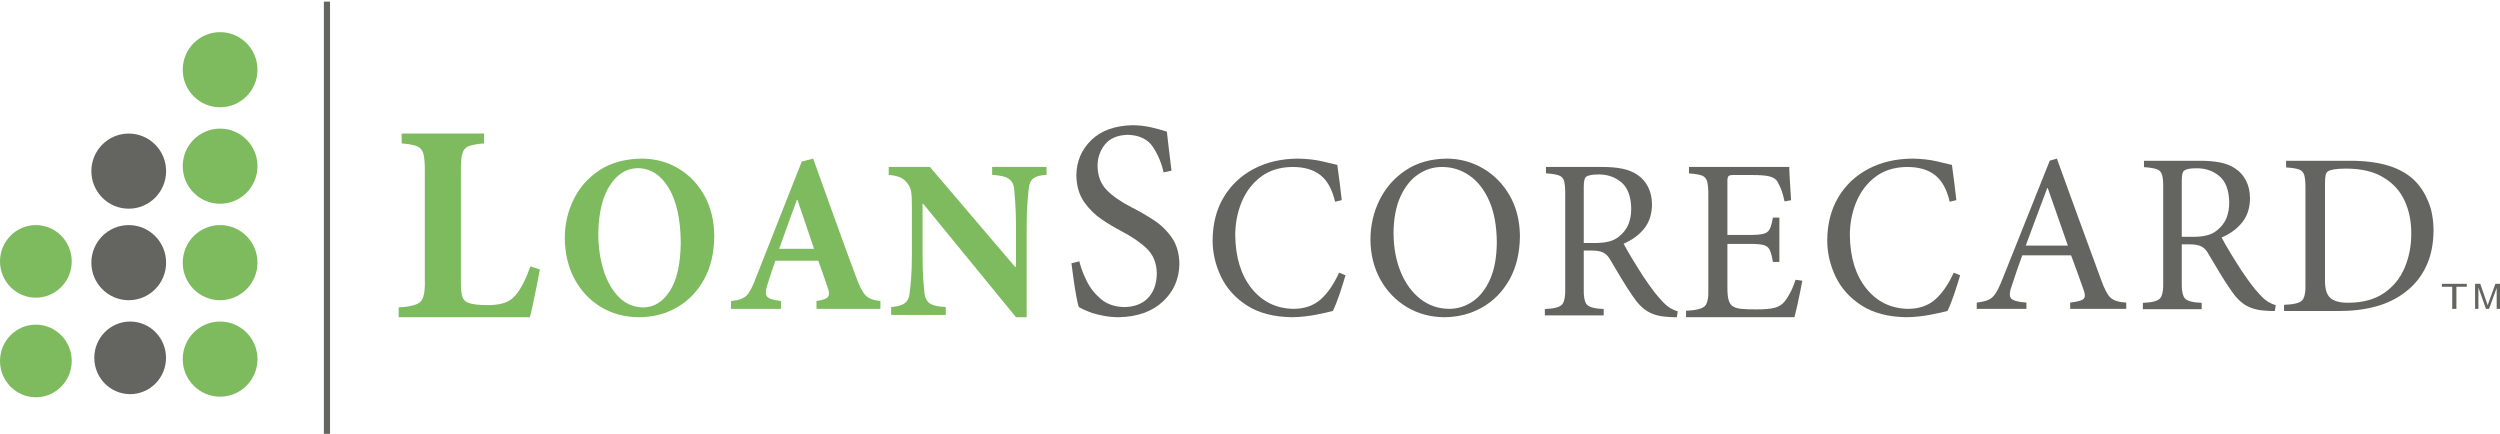 <?xml version="1.0" encoding="UTF-8"?>
<svg width="311px" height="54px" viewBox="0 0 311 54" version="1.1" xmlns="http://www.w3.org/2000/svg" xmlns:xlink="http://www.w3.org/1999/xlink">
    <!-- Generator: Sketch 55.1 (78136) - https://sketchapp.com -->
    <title>LSC-noTagLine</title>
    <desc>Created with Sketch.</desc>
    <g id="Page-1" stroke="none" stroke-width="1" fill="none" fill-rule="evenodd">
        <g id="DROPDOWN-MENU" transform="translate(-110, -217)">
            <g id="LSC-noTagLine" transform="translate(110, 217)">
                <path d="M22.731,8.673 C22.731,6.092 24.812,4 27.38,4 C29.949,4 32.03,6.092 32.03,8.673 C32.03,11.254 29.949,13.346 27.38,13.346 C24.812,13.346 22.731,11.254 22.731,8.673" id="Fill-1" fill="#7DBB5E"></path>
                <path d="M22.731,20.673 C22.731,18.092 24.812,16 27.38,16 C29.949,16 32.03,18.092 32.03,20.673 C32.03,23.254 29.949,25.346 27.38,25.346 C24.812,25.346 22.731,23.254 22.731,20.673" id="Fill-2" fill="#7DBB5E"></path>
                <path d="M22.731,32.673 C22.731,30.092 24.812,28 27.38,28 C29.949,28 32.03,30.092 32.03,32.673 C32.03,35.254 29.949,37.346 27.38,37.346 C24.812,37.346 22.731,35.254 22.731,32.673" id="Fill-3" fill="#7DBB5E"></path>
                <path d="M22.731,44.673 C22.731,42.092 24.812,40 27.38,40 C29.949,40 32.03,42.092 32.03,44.673 C32.03,47.254 29.949,49.346 27.38,49.346 C24.812,49.346 22.731,47.254 22.731,44.673" id="Fill-4" fill="#7DBB5E"></path>
                <path d="M11.365,21.288 C11.365,18.707 13.447,16.615 16.015,16.615 C18.583,16.615 20.664,18.707 20.664,21.288 C20.664,23.869 18.583,25.962 16.015,25.962 C13.447,25.962 11.365,23.869 11.365,21.288" id="Fill-5" fill="#646460"></path>
                <path d="M11.365,32.673 C11.365,30.092 13.447,28 16.015,28 C18.583,28 20.664,30.092 20.664,32.673 C20.664,35.254 18.583,37.346 16.015,37.346 C13.447,37.346 11.365,35.254 11.365,32.673" id="Fill-6" fill="#646460"></path>
                <path d="M11.729,44.516 C11.729,42.022 13.727,40 16.191,40 C18.656,40 20.653,42.022 20.653,44.516 C20.653,47.01 18.656,49.031 16.191,49.031 C13.727,49.031 11.729,47.01 11.729,44.516" id="Fill-7" fill="#646460"></path>
                <path d="M5.68434189e-14,32.516 C5.68434189e-14,30.022 1.998,28 4.462,28 C6.927,28 8.924,30.022 8.924,32.516 C8.924,35.009 6.927,37.031 4.462,37.031 C1.998,37.031 5.68434189e-14,35.009 5.68434189e-14,32.516" id="Fill-9" fill="#7DBB5E"></path>
                <path d="M0,44.904 C0,42.41 1.998,40.388 4.462,40.388 C6.927,40.388 8.924,42.41 8.924,44.904 C8.924,47.398 6.927,49.42 4.462,49.42 C1.998,49.42 0,47.398 0,44.904" id="Fill-10" fill="#7DBB5E"></path>
                <g id="Group-12" transform="translate(40, 0)" fill="#646460">
                    <polygon id="Fill-11" points="0.29 53.968 1.055 53.968 1.055 0.2 0.29 0.2"></polygon>
                </g>
                <path d="M65.986,33.137 C65.669,34.011 65.356,34.742 65.047,35.33 C64.739,35.918 64.426,36.395 64.108,36.758 C63.702,37.224 63.207,37.542 62.625,37.712 C62.042,37.883 61.397,37.964 60.689,37.954 C60.165,37.956 59.687,37.934 59.255,37.888 C58.823,37.842 58.463,37.758 58.174,37.637 C57.831,37.494 57.603,37.227 57.491,36.837 C57.378,36.448 57.327,35.847 57.336,35.036 L57.336,21.323 C57.323,20.332 57.381,19.601 57.509,19.13 C57.638,18.66 57.909,18.343 58.324,18.181 C58.739,18.019 59.371,17.906 60.219,17.841 L60.219,16.615 L49.964,16.615 L49.964,17.841 C50.801,17.906 51.428,18.019 51.843,18.181 C52.259,18.343 52.533,18.66 52.666,19.13 C52.798,19.601 52.858,20.332 52.847,21.323 L52.847,34.789 C52.894,36.21 52.717,37.123 52.315,37.527 C51.913,37.932 51.006,38.168 49.595,38.234 L49.595,39.462 L65.919,39.462 C66.014,39.118 66.141,38.573 66.3,37.829 C66.459,37.086 66.619,36.312 66.778,35.509 C66.938,34.706 67.065,34.044 67.159,33.523 L65.986,33.137" id="Fill-13" fill="#7DBB5E"></path>
                <path d="M79.34,20.919 C80.935,20.944 82.219,21.766 83.19,23.386 C84.162,25.006 84.661,27.275 84.687,30.192 C84.654,32.868 84.196,34.879 83.313,36.224 C82.43,37.57 81.324,38.243 79.995,38.245 C78.826,38.223 77.828,37.797 76.999,36.968 C76.171,36.138 75.536,35.032 75.095,33.65 C74.655,32.267 74.433,30.737 74.428,29.059 C74.462,26.519 74.934,24.534 75.847,23.103 C76.76,21.672 77.915,20.944 79.313,20.919 L79.34,20.919 Z M79.831,19.731 C77.746,19.76 75.993,20.244 74.573,21.181 C73.152,22.119 72.079,23.334 71.353,24.827 C70.626,26.32 70.262,27.915 70.259,29.611 C70.272,31.489 70.667,33.167 71.443,34.645 C72.22,36.123 73.299,37.29 74.682,38.148 C76.064,39.005 77.671,39.444 79.504,39.462 C81.234,39.453 82.802,39.047 84.208,38.243 C85.615,37.439 86.736,36.285 87.572,34.783 C88.408,33.281 88.837,31.48 88.857,29.378 C88.837,27.447 88.426,25.76 87.622,24.319 C86.818,22.877 85.739,21.755 84.386,20.953 C83.033,20.15 81.524,19.743 79.858,19.731 L79.831,19.731 L79.831,19.731 Z" id="Fill-14" fill="#7DBB5E"></path>
                <path d="M101.267,30.948 L96.932,30.948 C97.291,29.95 97.65,28.945 98.009,27.933 C98.368,26.921 98.741,25.902 99.127,24.875 L99.21,24.875 L101.267,30.948 Z M109.522,38.423 L109.522,37.443 C108.687,37.371 108.077,37.142 107.691,36.754 C107.305,36.365 106.896,35.573 106.465,34.376 C105.564,31.959 104.676,29.529 103.8,27.086 C102.924,24.643 102.043,22.191 101.156,19.731 L99.739,20.096 L94.04,34.545 C93.624,35.685 93.225,36.436 92.84,36.796 C92.456,37.155 91.826,37.371 90.951,37.443 L90.924,38.423 L97.154,38.423 L97.154,37.443 C96.171,37.333 95.587,37.137 95.4,36.855 C95.212,36.573 95.232,36.103 95.459,35.445 C95.627,34.882 95.797,34.349 95.969,33.845 C96.142,33.341 96.305,32.871 96.459,32.435 L101.795,32.435 C102.007,33.019 102.209,33.588 102.403,34.14 C102.598,34.693 102.765,35.184 102.907,35.614 C103.148,36.216 103.187,36.644 103.022,36.897 C102.857,37.152 102.374,37.333 101.573,37.443 L101.573,38.423 L109.522,38.423 L109.522,38.423 Z" id="Fill-15" fill="#7DBB5E"></path>
                <path d="M130.186,20.769 L123.422,20.769 L123.422,21.757 C124.414,21.806 125.108,21.97 125.503,22.249 C125.898,22.528 126.12,22.969 126.169,23.57 C126.202,23.967 126.246,24.533 126.3,25.266 C126.355,26 126.385,26.984 126.39,28.217 L126.39,33.204 L126.279,33.204 L115.682,20.769 L110.555,20.769 L110.555,21.757 C111.129,21.806 111.596,21.906 111.956,22.055 C112.315,22.203 112.615,22.444 112.857,22.777 C113.111,23.073 113.275,23.43 113.346,23.846 C113.417,24.263 113.448,24.917 113.439,25.808 L113.439,31.73 C113.434,32.957 113.402,33.931 113.342,34.652 C113.282,35.373 113.222,35.957 113.162,36.405 C113.115,37.005 112.911,37.441 112.551,37.712 C112.192,37.983 111.628,38.142 110.86,38.19 L110.86,39.178 L117.652,39.178 L117.652,38.19 C116.651,38.153 115.969,37.986 115.602,37.691 C115.236,37.395 115.032,36.938 114.989,36.32 C114.943,35.913 114.896,35.353 114.846,34.641 C114.797,33.93 114.771,32.959 114.767,31.73 L114.767,25.355 L114.85,25.355 L126.39,39.462 L127.718,39.462 L127.718,28.215 C127.723,26.984 127.754,25.998 127.812,25.259 C127.869,24.519 127.921,23.937 127.968,23.513 C128.027,22.875 128.227,22.43 128.567,22.178 C128.907,21.926 129.447,21.786 130.186,21.757 L130.186,20.769" id="Fill-16" fill="#7DBB5E"></path>
                <path d="M145.735,21.23 C145.601,20.138 145.489,19.211 145.397,18.449 C145.305,17.688 145.226,16.999 145.159,16.382 C144.516,16.165 143.837,15.978 143.125,15.822 C142.412,15.666 141.665,15.584 140.885,15.577 C138.677,15.627 136.965,16.246 135.748,17.437 C134.531,18.628 133.914,20.091 133.897,21.827 C133.925,23.141 134.248,24.238 134.864,25.121 C135.481,26.003 136.218,26.732 137.076,27.306 C137.934,27.88 138.739,28.361 139.493,28.749 C140.79,29.42 141.844,30.143 142.654,30.919 C143.464,31.695 143.881,32.717 143.906,33.985 C143.895,35.283 143.535,36.306 142.824,37.055 C142.113,37.804 141.116,38.186 139.832,38.201 C138.673,38.171 137.714,37.837 136.956,37.202 C136.199,36.566 135.605,35.811 135.175,34.937 C134.746,34.063 134.444,33.254 134.269,32.509 L133.286,32.755 C133.356,33.34 133.445,34.005 133.553,34.753 C133.661,35.5 133.773,36.194 133.889,36.836 C134.004,37.478 134.109,37.933 134.202,38.201 C134.351,38.289 134.56,38.394 134.828,38.517 C135.096,38.639 135.44,38.779 135.862,38.936 C136.284,39.065 136.77,39.183 137.32,39.291 C137.87,39.398 138.492,39.455 139.187,39.462 C141.476,39.415 143.295,38.771 144.646,37.527 C145.996,36.283 146.686,34.716 146.718,32.825 C146.694,31.526 146.384,30.443 145.785,29.576 C145.187,28.709 144.441,27.982 143.549,27.396 C142.656,26.809 141.756,26.289 140.85,25.833 C139.497,25.146 138.444,24.42 137.689,23.654 C136.934,22.889 136.551,21.881 136.539,20.633 C136.533,19.641 136.834,18.76 137.443,17.988 C138.052,17.217 139.007,16.81 140.307,16.767 C141.746,16.822 142.781,17.319 143.409,18.26 C144.038,19.202 144.486,20.262 144.753,21.441 L145.735,21.23" id="Fill-17" fill="#646460"></path>
                <path d="M166.581,33.922 C165.917,35.379 165.148,36.491 164.276,37.259 C163.404,38.028 162.278,38.415 160.895,38.421 C158.758,38.379 157.028,37.533 155.705,35.884 C154.383,34.235 153.702,32.033 153.663,29.277 C153.665,27.783 153.934,26.394 154.47,25.111 C155.007,23.828 155.8,22.789 156.849,21.996 C157.897,21.203 159.191,20.795 160.729,20.772 C162.212,20.76 163.387,21.096 164.256,21.781 C165.124,22.465 165.734,23.571 166.085,25.097 L166.913,24.893 C166.831,24.13 166.746,23.411 166.657,22.737 C166.569,22.064 166.47,21.322 166.361,20.514 C165.958,20.417 165.327,20.268 164.466,20.067 C163.605,19.866 162.608,19.754 161.475,19.731 C159.406,19.743 157.576,20.166 155.984,21.002 C154.394,21.836 153.144,23.01 152.237,24.523 C151.33,26.035 150.868,27.813 150.85,29.857 C150.845,31.429 151.19,32.943 151.884,34.399 C152.579,35.855 153.655,37.054 155.113,37.997 C156.572,38.941 158.443,39.428 160.729,39.462 C161.762,39.442 162.76,39.337 163.725,39.147 C164.688,38.957 165.383,38.802 165.808,38.681 C166.067,38.16 166.343,37.468 166.636,36.602 C166.93,35.737 167.178,34.95 167.382,34.241 L166.581,33.922" id="Fill-18" fill="#646460"></path>
                <path d="M179.399,20.772 C180.648,20.774 181.784,21.131 182.807,21.841 C183.831,22.552 184.649,23.603 185.262,24.995 C185.874,26.386 186.189,28.104 186.204,30.148 C186.189,32.005 185.905,33.545 185.356,34.769 C184.806,35.994 184.082,36.909 183.184,37.514 C182.286,38.12 181.306,38.422 180.247,38.421 C178.908,38.405 177.723,37.994 176.691,37.187 C175.659,36.381 174.848,35.271 174.259,33.858 C173.669,32.445 173.369,30.821 173.357,28.987 C173.373,27.176 173.661,25.662 174.22,24.444 C174.779,23.226 175.512,22.31 176.419,21.695 C177.326,21.081 178.31,20.773 179.371,20.772 L179.399,20.772 Z M179.964,19.731 C177.98,19.758 176.282,20.241 174.87,21.18 C173.458,22.118 172.376,23.347 171.622,24.867 C170.869,26.386 170.489,28.03 170.482,29.799 C170.5,31.673 170.914,33.334 171.723,34.781 C172.533,36.229 173.627,37.367 175.004,38.195 C176.382,39.023 177.931,39.446 179.653,39.462 C181.397,39.453 182.976,39.045 184.394,38.237 C185.811,37.429 186.941,36.273 187.784,34.768 C188.627,33.264 189.059,31.462 189.08,29.364 C189.055,27.417 188.624,25.725 187.784,24.286 C186.944,22.847 185.839,21.731 184.469,20.938 C183.099,20.144 181.606,19.742 179.992,19.731 L179.964,19.731 L179.964,19.731 Z" id="Fill-19" fill="#646460"></path>
                <path d="M197.019,30.231 L197.019,23.238 C197.02,22.859 197.047,22.572 197.1,22.378 C197.152,22.184 197.228,22.054 197.326,21.987 C197.436,21.901 197.613,21.833 197.858,21.782 C198.104,21.731 198.428,21.705 198.83,21.703 C199.926,21.687 200.874,22.004 201.671,22.656 C202.468,23.307 202.886,24.392 202.924,25.91 C202.928,26.675 202.809,27.348 202.566,27.928 C202.323,28.508 201.932,29.011 201.392,29.434 C201.05,29.717 200.635,29.92 200.146,30.046 C199.657,30.171 199.061,30.233 198.357,30.231 L197.019,30.231 Z M208.711,38.726 C208.407,38.649 208.09,38.511 207.761,38.314 C207.432,38.116 207.081,37.808 206.707,37.39 C206.371,37.036 206.033,36.636 205.694,36.189 C205.355,35.742 204.941,35.158 204.453,34.434 C204.015,33.761 203.557,33.031 203.08,32.245 C202.603,31.459 202.235,30.816 201.977,30.316 C203.025,29.868 203.871,29.25 204.516,28.461 C205.16,27.672 205.491,26.67 205.51,25.455 C205.503,24.6 205.336,23.859 205.01,23.231 C204.682,22.603 204.238,22.104 203.675,21.732 C203.154,21.382 202.533,21.133 201.814,20.985 C201.093,20.837 200.229,20.765 199.22,20.769 L192.318,20.769 L192.318,21.562 C193.032,21.613 193.56,21.697 193.904,21.813 C194.248,21.929 194.472,22.169 194.574,22.532 C194.677,22.895 194.723,23.471 194.712,24.261 L194.712,35.685 C194.749,36.846 194.613,37.586 194.302,37.905 C193.991,38.225 193.283,38.404 192.179,38.442 L192.179,39.234 L199.499,39.234 L199.499,38.442 C198.42,38.404 197.728,38.225 197.423,37.905 C197.118,37.586 196.983,36.846 197.019,35.685 L197.019,31.165 L197.911,31.165 C198.614,31.163 199.136,31.252 199.474,31.435 C199.812,31.617 200.09,31.906 200.306,32.302 C200.728,33.013 201.18,33.772 201.661,34.576 C202.142,35.38 202.627,36.138 203.119,36.85 C203.724,37.759 204.37,38.406 205.058,38.792 C205.747,39.177 206.602,39.391 207.625,39.433 C207.791,39.447 207.954,39.455 208.112,39.458 C208.272,39.461 208.434,39.462 208.6,39.462 L208.711,38.726 L208.711,38.726 Z" id="Fill-20" fill="#646460"></path>
                <path d="M223.37,34.804 C223.183,35.384 222.969,35.907 222.726,36.372 C222.484,36.837 222.241,37.216 221.998,37.509 C221.715,37.877 221.317,38.134 220.803,38.279 C220.29,38.424 219.514,38.493 218.474,38.487 C217.774,38.493 217.18,38.474 216.693,38.43 C216.206,38.385 215.829,38.28 215.562,38.113 C215.314,37.937 215.139,37.671 215.037,37.314 C214.936,36.959 214.887,36.448 214.89,35.783 L214.89,30.343 L217.55,30.343 C218.347,30.333 218.941,30.374 219.329,30.465 C219.718,30.557 219.991,30.764 220.149,31.085 C220.308,31.407 220.44,31.908 220.547,32.588 L221.355,32.588 L221.355,27.067 L220.547,27.067 C220.441,27.701 220.313,28.173 220.161,28.484 C220.009,28.794 219.737,28.998 219.346,29.094 C218.954,29.191 218.346,29.234 217.523,29.225 L214.89,29.225 L214.89,22.693 C214.874,22.277 214.92,22.015 215.027,21.909 C215.133,21.802 215.396,21.756 215.814,21.772 L217.942,21.772 C218.932,21.768 219.662,21.827 220.133,21.948 C220.604,22.07 220.927,22.28 221.104,22.578 C221.284,22.882 221.447,23.223 221.593,23.599 C221.739,23.976 221.874,24.461 221.998,25.053 L222.81,24.909 C222.764,24.139 222.716,23.355 222.667,22.557 C222.617,21.759 222.59,21.163 222.586,20.769 L210.108,20.769 L210.108,21.571 C210.825,21.622 211.356,21.708 211.702,21.831 C212.048,21.953 212.273,22.208 212.376,22.596 C212.479,22.984 212.526,23.601 212.515,24.448 L212.515,35.898 C212.559,37.019 212.415,37.746 212.085,38.077 C211.754,38.408 210.974,38.602 209.744,38.66 L209.744,39.462 L223.23,39.462 C223.318,39.143 223.428,38.69 223.558,38.1 C223.689,37.511 223.815,36.918 223.936,36.322 C224.058,35.725 224.149,35.258 224.209,34.919 L223.37,34.804" id="Fill-21" fill="#646460"></path>
                <path d="M243.04,33.922 C242.376,35.379 241.607,36.491 240.735,37.259 C239.863,38.028 238.736,38.415 237.354,38.421 C235.217,38.379 233.487,37.533 232.164,35.884 C230.841,34.235 230.161,32.033 230.121,29.277 C230.123,27.783 230.393,26.394 230.929,25.111 C231.466,23.828 232.258,22.789 233.307,21.996 C234.356,21.203 235.649,20.795 237.188,20.772 C238.671,20.76 239.846,21.096 240.715,21.781 C241.583,22.465 242.192,23.571 242.543,25.097 L243.371,24.893 C243.29,24.13 243.205,23.411 243.116,22.737 C243.027,22.064 242.928,21.322 242.82,20.514 C242.417,20.417 241.786,20.268 240.925,20.067 C240.064,19.866 239.067,19.754 237.933,19.731 C235.864,19.743 234.034,20.166 232.443,21.002 C230.852,21.836 229.603,23.01 228.696,24.523 C227.789,26.035 227.326,27.813 227.309,29.857 C227.304,31.429 227.648,32.943 228.343,34.399 C229.038,35.855 230.114,37.054 231.572,37.997 C233.03,38.941 234.902,39.428 237.188,39.462 C238.221,39.442 239.219,39.337 240.183,39.147 C241.147,38.957 241.842,38.802 242.267,38.681 C242.526,38.16 242.802,37.468 243.095,36.602 C243.389,35.737 243.637,34.95 243.841,34.241 L243.04,33.922" id="Fill-22" fill="#646460"></path>
                <path d="M257.244,30.555 L252,30.555 C252.429,29.398 252.868,28.218 253.319,27.012 C253.769,25.807 254.222,24.598 254.679,23.386 L254.736,23.386 L257.244,30.555 Z M264.505,38.423 L264.505,37.64 C263.622,37.599 262.983,37.406 262.587,37.063 C262.192,36.719 261.787,35.965 261.374,34.798 C260.458,32.333 259.535,29.815 258.604,27.244 C257.673,24.673 256.764,22.168 255.876,19.731 L254.993,19.983 L249.095,34.742 C248.775,35.552 248.485,36.151 248.224,36.537 C247.964,36.924 247.659,37.186 247.309,37.326 C246.96,37.466 246.493,37.57 245.907,37.64 L245.907,38.423 L252.086,38.423 L252.086,37.64 C251.038,37.57 250.398,37.392 250.166,37.105 C249.934,36.818 249.985,36.246 250.319,35.389 C250.505,34.8 250.703,34.206 250.914,33.606 C251.125,33.007 251.344,32.391 251.573,31.76 L257.643,31.76 C257.959,32.623 258.252,33.422 258.523,34.158 C258.793,34.894 259.022,35.539 259.21,36.092 C259.415,36.623 259.405,36.989 259.182,37.193 C258.959,37.396 258.407,37.545 257.529,37.64 L257.529,38.423 L264.505,38.423 L264.505,38.423 Z" id="Fill-23" fill="#646460"></path>
                <path d="M271.412,29.461 L271.412,22.469 C271.412,22.09 271.439,21.803 271.492,21.609 C271.544,21.415 271.62,21.285 271.718,21.218 C271.828,21.132 272.005,21.063 272.25,21.012 C272.496,20.961 272.82,20.935 273.222,20.934 C274.319,20.917 275.266,21.235 276.063,21.886 C276.86,22.538 277.278,23.623 277.316,25.141 C277.321,25.906 277.201,26.579 276.958,27.159 C276.715,27.739 276.324,28.242 275.784,28.665 C275.442,28.948 275.027,29.151 274.538,29.277 C274.05,29.402 273.453,29.464 272.749,29.461 L271.412,29.461 Z M283.103,37.957 C282.799,37.88 282.482,37.742 282.153,37.545 C281.824,37.347 281.473,37.039 281.099,36.621 C280.763,36.267 280.425,35.866 280.086,35.42 C279.747,34.973 279.334,34.388 278.846,33.664 C278.407,32.991 277.949,32.262 277.472,31.476 C276.996,30.69 276.628,30.047 276.369,29.546 C277.417,29.099 278.264,28.481 278.908,27.692 C279.552,26.903 279.883,25.901 279.902,24.686 C279.895,23.831 279.728,23.09 279.402,22.462 C279.075,21.834 278.63,21.334 278.067,20.962 C277.546,20.613 276.926,20.364 276.206,20.216 C275.485,20.068 274.621,19.996 273.612,20 L266.71,20 L266.71,20.793 C267.424,20.844 267.952,20.927 268.296,21.044 C268.64,21.16 268.864,21.4 268.966,21.763 C269.069,22.125 269.115,22.702 269.104,23.492 L269.104,34.915 C269.142,36.077 269.005,36.817 268.694,37.136 C268.383,37.456 267.675,37.634 266.571,37.673 L266.571,38.464 L273.891,38.464 L273.891,37.673 C272.813,37.634 272.12,37.456 271.815,37.136 C271.51,36.817 271.375,36.077 271.412,34.915 L271.412,30.395 L272.303,30.395 C273.007,30.393 273.528,30.483 273.866,30.666 C274.205,30.848 274.482,31.137 274.698,31.532 C275.12,32.244 275.572,33.003 276.053,33.807 C276.534,34.611 277.02,35.369 277.511,36.081 C278.116,36.99 278.762,37.637 279.45,38.023 C280.139,38.408 280.994,38.622 282.017,38.664 C282.183,38.677 282.346,38.685 282.504,38.688 C282.664,38.692 282.826,38.693 282.992,38.692 L283.103,37.957 L283.103,37.957 Z" id="Fill-24" fill="#646460"></path>
                <path d="M289.229,22.96 C289.226,22.413 289.252,22.024 289.307,21.794 C289.361,21.564 289.458,21.406 289.597,21.32 C289.739,21.217 289.994,21.134 290.362,21.071 C290.73,21.009 291.211,20.976 291.806,20.974 C292.757,20.971 293.638,21.063 294.447,21.251 C295.257,21.438 295.981,21.739 296.621,22.154 C297.752,22.847 298.592,23.791 299.141,24.987 C299.691,26.184 299.965,27.531 299.963,29.03 C299.965,30.585 299.69,32.013 299.135,33.313 C298.581,34.613 297.732,35.658 296.59,36.446 C295.447,37.235 293.994,37.639 292.231,37.661 C291.201,37.683 290.443,37.501 289.955,37.114 C289.466,36.727 289.225,35.998 289.229,34.927 L289.229,22.96 Z M284.391,20 L284.391,20.831 C285.107,20.873 285.638,20.954 285.984,21.074 C286.33,21.193 286.554,21.44 286.658,21.815 C286.762,22.19 286.808,22.782 286.798,23.592 L286.798,35.129 C286.839,36.304 286.7,37.053 286.38,37.376 C286.06,37.699 285.312,37.88 284.136,37.919 L284.136,38.692 L290.843,38.692 C292.585,38.697 294.157,38.508 295.559,38.126 C296.961,37.743 298.193,37.137 299.255,36.308 C300.353,35.474 301.205,34.417 301.811,33.137 C302.418,31.856 302.725,30.353 302.734,28.627 C302.722,27.272 302.499,26.076 302.066,25.038 C301.633,24 301.064,23.134 300.359,22.442 C299.482,21.597 298.376,20.979 297.042,20.585 C295.708,20.19 294.142,19.995 292.344,20 L284.391,20 L284.391,20 Z" id="Fill-25" fill="#646460"></path>
                <polyline id="Fill-26" fill="#646460" points="305.057 38.423 305.057 35.673 303.767 35.673 303.767 35.308 306.867 35.308 306.867 35.673 305.577 35.673 305.577 38.423 305.057 38.423"></polyline>
                <path d="M307.9,38.423 L307.9,35.308 L308.545,35.308 L309.313,37.513 C309.385,37.718 309.436,37.872 309.468,37.974 C309.506,37.861 309.564,37.694 309.642,37.475 L310.425,35.308 L311,35.308 L311,38.423 L310.587,38.423 L310.587,35.817 L309.639,38.423 L309.251,38.423 L308.313,35.769 L308.313,38.423 L307.9,38.423" id="Fill-27" fill="#646460"></path>
            </g>
        </g>
    </g>
</svg>